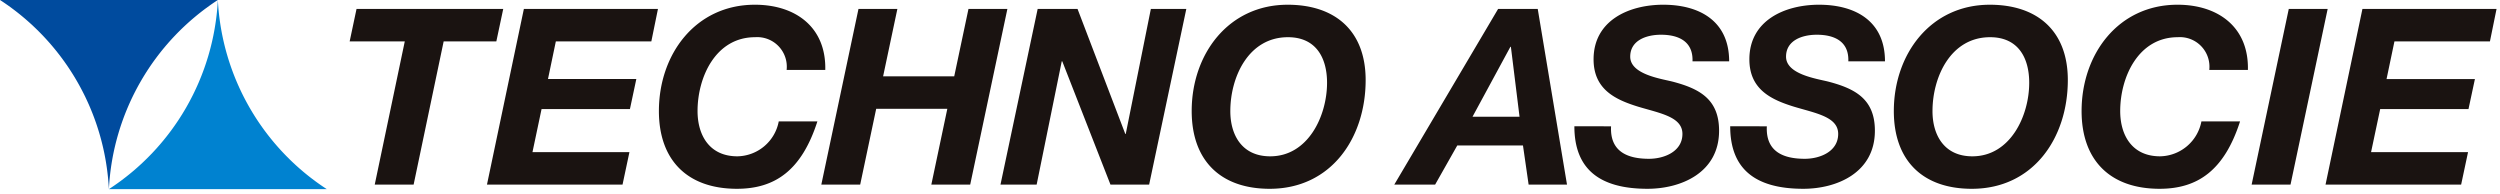 <svg xmlns="http://www.w3.org/2000/svg" width="258" height="20"><defs><clipPath id="a"><path transform="translate(405 100)" fill="#fff" stroke="#707070" d="M0 0h258v20H0z"/></clipPath></defs><g transform="translate(-405 -100)" clip-path="url(#a)"><path d="M446.773 104.271h-5.688l.71-3.352h15.139l-.712 3.352h-5.436l-3.1 14.78h-4.013zm12.291-3.352h13.838l-.684 3.352h-9.855l-.811 3.885h9.117l-.66 3.1h-9.12l-.938 4.445h10.006l-.712 3.352h-13.99zm27.116 6.299a3.052 3.052 0 00-3.251-3.379c-4.088 0-5.942 4.141-5.942 7.62 0 2.488 1.219 4.673 4.112 4.673a4.422 4.422 0 004.269-3.607h3.988c-1.625 5.054-4.369 6.958-8.305 6.958-5.078 0-8.052-2.919-8.052-8.024 0-5.867 3.785-10.972 9.907-10.972 4.189 0 7.365 2.311 7.262 6.73zm7.416-6.299h4.014l-1.473 6.959h7.339l1.472-6.959h4.015l-3.838 18.133h-4.011l1.65-7.821h-7.341l-1.651 7.821h-4.011zm18.492 0h4.113l4.928 12.9h.049l2.591-12.9h3.659l-3.837 18.133h-3.99l-4.974-12.724h-.055l-2.59 12.724h-3.732zm25.798-.431c4.9 0 8.049 2.692 8.049 7.772 0 5.969-3.554 11.224-9.9 11.224-5.081 0-8.052-2.919-8.052-8.024-.003-5.868 3.782-10.972 9.903-10.972zm-1.8 15.644c3.912 0 5.866-4.165 5.866-7.593 0-2.542-1.117-4.7-4.036-4.7-4.092 0-5.946 4.141-5.946 7.62-.004 2.489 1.213 4.673 4.112 4.673zm23.521-15.213h4.087l3.021 18.133h-3.961l-.583-4.037h-6.782l-2.284 4.037h-4.215zm-2.642 11.125h4.851l-.892-7.213h-.051zm14.297.99c-.129 2.564 1.627 3.353 3.91 3.353 1.6 0 3.455-.763 3.455-2.567 0-1.778-2.337-2.133-4.6-2.82-2.286-.711-4.57-1.753-4.57-4.876 0-4.037 3.681-5.637 7.186-5.637 3.707 0 6.806 1.651 6.806 5.84h-3.782c.075-2.03-1.4-2.743-3.251-2.743-1.525 0-3.177.586-3.177 2.263 0 1.8 3.076 2.26 4.319 2.563 2.843.736 4.851 1.829 4.851 5.08 0 4.343-3.936 5.992-7.39 5.992-5 0-7.543-2.081-7.543-6.449zm16.076 0c-.124 2.564 1.628 3.353 3.913 3.353 1.6 0 3.45-.763 3.45-2.567 0-1.778-2.332-2.133-4.594-2.82-2.284-.711-4.571-1.753-4.571-4.876 0-4.037 3.682-5.637 7.187-5.637 3.708 0 6.808 1.651 6.808 5.84h-3.783c.077-2.03-1.4-2.743-3.252-2.743-1.524 0-3.176.586-3.176 2.263 0 1.8 3.075 2.26 4.316 2.563 2.847.736 4.853 1.829 4.853 5.08 0 4.343-3.936 5.992-7.389 5.992-5.006 0-7.543-2.081-7.543-6.449zm23.01-12.546c4.9 0 8.052 2.692 8.052 7.772 0 5.969-3.557 11.224-9.907 11.224-5.079 0-8.049-2.919-8.049-8.024 0-5.868 3.783-10.972 9.904-10.972zm-1.8 15.644c3.912 0 5.867-4.165 5.867-7.593 0-2.542-1.116-4.7-4.037-4.7-4.09 0-5.944 4.141-5.944 7.62-.004 2.489 1.215 4.673 4.109 4.673zm24.45-8.914a3.052 3.052 0 00-3.25-3.379c-4.09 0-5.943 4.141-5.943 7.62 0 2.488 1.217 4.673 4.114 4.673a4.423 4.423 0 004.268-3.607h3.988c-1.627 5.054-4.37 6.958-8.305 6.958-5.081 0-8.05-2.919-8.05-8.024 0-5.867 3.782-10.972 9.9-10.972 4.191 0 7.367 2.311 7.263 6.73zm8.204-6.299h4.014l-3.835 18.133h-4.012zm7.602 0h13.841l-.683 3.352h-9.855l-.814 3.885h9.119l-.663 3.1h-9.114l-.941 4.445h10.008l-.713 3.352h-13.994z" fill="#1a1311"/><path d="M416.237 119.521A24.814 24.814 0 00405 99.998h22.483a24.808 24.808 0 00-11.246 19.523z" fill="#004b9e"/><path d="M427.483 99.998a24.792 24.792 0 0011.241 19.521h-22.485a24.8 24.8 0 0011.244-19.521z" fill="#0082d0"/></g></svg>